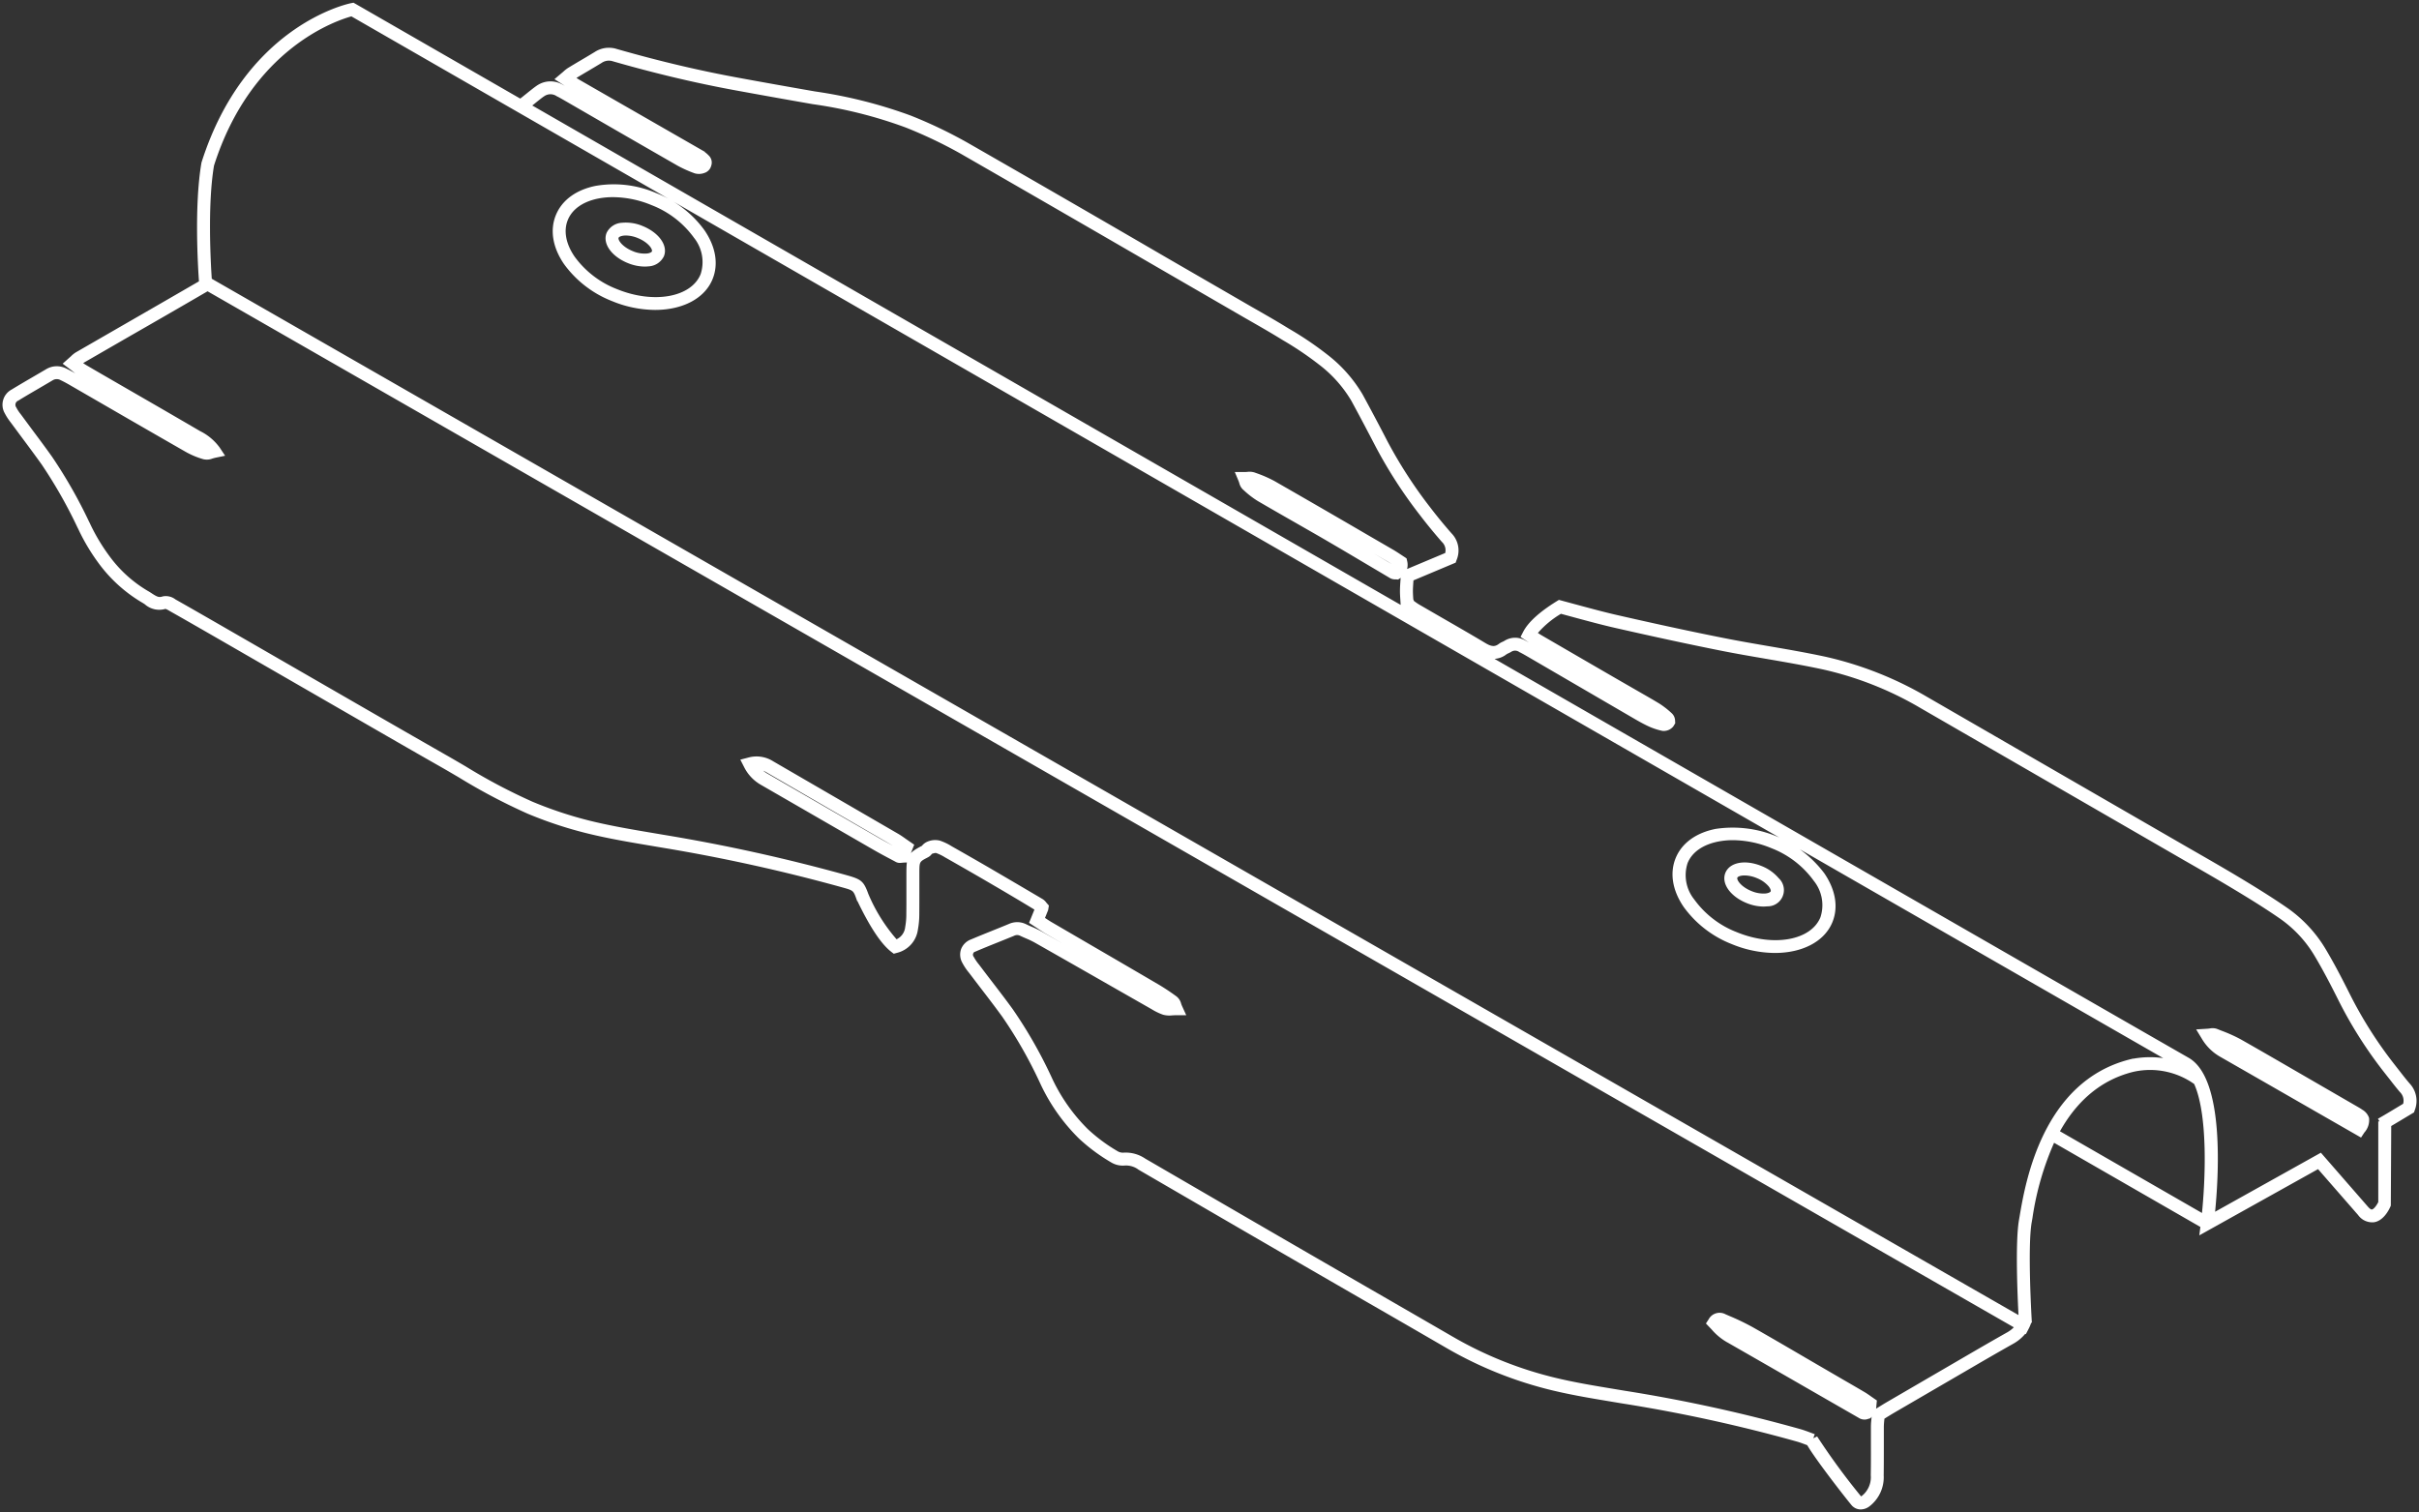 <svg xmlns="http://www.w3.org/2000/svg" xmlns:xlink="http://www.w3.org/1999/xlink" width="346.061" height="216.355" viewBox="0 0 346.061 216.355">
  <rect x="0" y="0" width="346.061" height="216.355" fill="#333333" stroke="none"/>
  <defs>
    <clipPath id="clip-path">
      <path id="Tracciato_20" data-name="Tracciato 20" d="M0,161.033H346.061V-55.322H0Z" transform="translate(0 55.322)" fill="#fff"/>
    </clipPath>
  </defs>
  <g id="Raggruppa_37" data-name="Raggruppa 37" transform="translate(0)">
    <g id="Raggruppa_36" data-name="Raggruppa 36" transform="translate(0 0)" clip-path="url(#clip-path)">
      <g id="Raggruppa_34" data-name="Raggruppa 34" transform="translate(0.488 0.516)">
        <path id="Tracciato_18" data-name="Tracciato 18" d="M197.764,160.285a1.6,1.6,0,0,1-1.248-.606c-.946-1.146-5.174-6.562-6.312-8.561l-.348-.133c-.372-.137-.731-.274-1.1-.383a219.228,219.228,0,0,0-25.072-5.479l-1.314-.219c-2.867-.477-5.831-.962-8.713-1.658a56.428,56.428,0,0,1-15.065-6.03q-5.984-3.473-11.979-6.922l-9.065-5.237q-5.473-3.168-10.939-6.343l-12.084-7.02a3.1,3.1,0,0,0-2.081-.618,3.1,3.1,0,0,1-1.9-.465,25.576,25.576,0,0,1-4.533-3.371,26.961,26.961,0,0,1-5.573-7.974,63.769,63.769,0,0,0-5.37-9.417c-.954-1.318-1.944-2.612-2.941-3.911-.544-.712-1.091-1.424-1.631-2.139l-.211-.274a8.219,8.219,0,0,1-.943-1.412,2.261,2.261,0,0,1-.16-1.842,2.288,2.288,0,0,1,1.338-1.306c1.052-.446,2.112-.872,3.172-1.3.77-.309,1.541-.618,2.307-.939a2.752,2.752,0,0,1,2.284.043c.254.125.512.239.774.352a14.072,14.072,0,0,1,1.365.649Q86.063,80.979,91.7,84.2l5.5,3.14c.285.168.563.325.833.454-.559-.379-1.138-.747-1.713-1.083q-4.634-2.716-9.28-5.413l-5.874-3.426c-.391-.231-.763-.481-1.161-.747l-1.064-.7.77-1.9c-2.609-1.592-5.162-3.086-7.72-4.576q-2.464-1.425-4.939-2.831l-.235-.133a6.5,6.5,0,0,0-1.306-.63c-.047-.016-.2-.031-.7.137a1.437,1.437,0,0,1-.528.481c-1.306.677-1.306.677-1.314,2.362v2.593c0,1.083,0,2.167-.008,3.246a12.2,12.2,0,0,1-.2,2.253,3.836,3.836,0,0,1-2.921,3.223l-.379.106-.317-.242C57.733,79.432,56.1,76.972,54.3,73.2l-.023.008c-.516-1.463-.516-1.463-2.124-1.916a248.237,248.237,0,0,0-25.917-5.718l-1.459-.246c-2.745-.461-5.585-.939-8.35-1.584a57.78,57.78,0,0,1-9.359-3.023,84.706,84.706,0,0,1-9.777-5.162c-.978-.575-1.952-1.146-2.937-1.705-3.8-2.159-7.583-4.345-11.365-6.527L-37.547,35.486c-2.182-1.255-4.368-2.515-6.562-3.754a3.427,3.427,0,0,0-.641-.321,2.976,2.976,0,0,1-2.878-.618c-.164-.11-.332-.219-.508-.317A20.775,20.775,0,0,1-53.87,25.4a28.642,28.642,0,0,1-3.266-5.37l-.117-.231a67.974,67.974,0,0,0-5.135-9.022c-.868-1.212-1.756-2.413-2.648-3.61l-1.783-2.405a8.115,8.115,0,0,1-.833-1.291,2.335,2.335,0,0,1,.946-3.2c1.005-.614,2.022-1.208,3.039-1.8l1.881-1.1a2.83,2.83,0,0,1,2.777-.106c.52.25,1.032.536,1.537.825l5.522,3.191Q-46.477,4.436-41,7.586a9.5,9.5,0,0,0,1.3.606c-.27-.184-.551-.348-.841-.516-2.82-1.658-5.5-3.211-8.185-4.752l-2.945-1.7C-53.432.2-55.2-.814-56.96-1.843a8.857,8.857,0,0,1-1.009-.72l-1.3-.986L-58.2-4.5a3.717,3.717,0,0,1,.68-.551l6.574-3.79q5.561-3.2,11.111-6.414c-.16-2.21-.692-10.974.352-17.039,6.171-19.409,20.684-22.585,21.3-22.71l.3-.059.262.149c.473.27,9.37,5.389,23.625,13.59.289-.215.645-.508,1-.794.6-.481,1.2-.962,1.545-1.177a3.3,3.3,0,0,1,3.391-.094c.461.235.907.5,1.357.751l4.321,2.5q5.878,3.391,11.756,6.774a14.125,14.125,0,0,0,1.94.876,1.267,1.267,0,0,0-.137-.082l-17.411-10c-.356-.207-.7-.434-1.091-.688L11.1-44.267l1.169-.989a4.443,4.443,0,0,1,.661-.516q.915-.557,1.85-1.107c.653-.383,1.306-.77,1.952-1.165a3.58,3.58,0,0,1,3.031-.411c6.046,1.733,11.729,3.078,17.372,4.114q5.5,1.009,11.005,1.967a67.489,67.489,0,0,1,13.649,3.438,66.055,66.055,0,0,1,8.091,3.86Q83.978-27,98.022-18.823l12.448,7.2c1.725.986,3.453,1.967,5.147,3.007l.36.219a47.327,47.327,0,0,1,5.338,3.606A19.983,19.983,0,0,1,126.4.93q1.819,3.344,3.567,6.731a65.725,65.725,0,0,0,6.12,9.449c.962,1.259,1.991,2.507,3.047,3.711a3.383,3.383,0,0,1,.7,3.684l-.117.332-6.058,2.546-.012.176c-.031.473-.066.931-.07,1.388,0,.422.027.833.055,1.255l.109.282a8.061,8.061,0,0,0,.782.544q1.731,1,3.469,2.006c2.018,1.162,4.036,2.323,6.034,3.52,1,.606,1.506.5,2.038.11a2.677,2.677,0,0,1,.555-.313c.078-.039.16-.078.239-.125a2.733,2.733,0,0,1,2.8-.078c.391.207.77.418,1.146.637l15.154,8.827c.708.411,1.42.825,2.163,1.169.188.09.383.168.587.242a5.668,5.668,0,0,0-.618-.43c-.97-.594-1.959-1.158-2.949-1.725l-3.481-2.006q-5.186-3.009-10.372-6.023c-.34-.2-.665-.415-.986-.634l-1.044-.684.336-.645c.692-1.338,2.28-2.784,4.72-4.3l.293-.184,2.695.727c1.936.52,3.9,1.056,5.882,1.5,5.761,1.314,10.54,2.343,15.041,3.234,2.081.415,4.173.774,6.265,1.134,2.722.465,5.53.95,8.279,1.545a50.765,50.765,0,0,1,14.5,5.757l37.54,21.682c2.19,1.255,4.384,2.515,6.551,3.805,2.21,1.326,4.767,2.878,7.188,4.544a18.942,18.942,0,0,1,5.561,5.874c1.275,2.127,2.405,4.321,3.438,6.375a59.923,59.923,0,0,0,6.574,10.368l.688.88c.458.591.915,1.177,1.4,1.736a3.507,3.507,0,0,1,.7,3.68l-.094.278-1.455.872c-.594.36-1.208.723-1.826,1.091l-.059,11.431c-.078.207-.837,2.034-2.264,2.28a2.354,2.354,0,0,1-2.194-.982l-5.8-6.648-16.86,9.406.133-1.04L225.37,107.766a41.587,41.587,0,0,0-3.164,10.946l-.1.563c-.634,3.559,0,14.2.012,14.306l-.066.008a4.875,4.875,0,0,1-.329.829l-.387.743-.066-.039a5.948,5.948,0,0,1-1.783,1.49c-2.272,1.275-4.525,2.589-6.777,3.9l-10.364,6.034c-.332.2-.657.4-.993.606l-.317.2-.016.16c-.035.356-.07.7-.074,1.04,0,.915,0,1.834,0,2.749,0,1.408,0,2.82-.02,4.228a5.124,5.124,0,0,1-1.983,4.333,2.007,2.007,0,0,1-1.181.418m-6.281-10.164a98.2,98.2,0,0,0,6.265,8.537c.039.02.117.012.25-.082a3.535,3.535,0,0,0,1.33-3.074c.023-1.4.023-2.8.02-4.192,0-.919,0-1.842,0-2.761,0-.395.043-.79.082-1.193l.059-.645c-.059.082-.113.153-.164.223l-.242.313-.508.153a1.421,1.421,0,0,1-.876-.113l-6.946-3.993q-6.13-3.531-12.268-7.047a8.288,8.288,0,0,1-1.951-1.67l-.755-.79.348-.536a1.657,1.657,0,0,1,2.245-.653l.532.231a34.33,34.33,0,0,1,3.34,1.607c2.691,1.525,5.362,3.09,8.037,4.654l4.947,2.878q1.549.892,3.093,1.8c.3.184.583.383.86.583l.763.528-.066.692a1.921,1.921,0,0,1-.133.7l.763-.469c.352-.219.692-.43,1.036-.63l10.364-6.034c2.26-1.318,4.521-2.632,6.8-3.919a4.385,4.385,0,0,0,1.162-.9L-38.736-14.044q-5.69,3.314-11.416,6.59l-6.562,3.786a.343.343,0,0,0-.039.023,4.87,4.87,0,0,0,.6.418c1.76,1.032,3.524,2.045,5.287,3.066l2.945,1.7Q-43.9,3.859-39.877,6.21a7.509,7.509,0,0,1,2.792,2.35l.653.989-1.162.239c-.168.035-.325.082-.465.121a2.083,2.083,0,0,1-1.251.1A11.717,11.717,0,0,1-41.79,8.975Q-47.281,5.83-52.748,2.663L-58.27-.529c-.465-.27-.943-.536-1.431-.767a1.237,1.237,0,0,0-1.263.031l-1.9,1.115c-1.009.587-2.014,1.173-3.007,1.783a.762.762,0,0,0-.336,1.15A5.82,5.82,0,0,0-65.536,3.8l1.783,2.413c.9,1.2,1.8,2.413,2.667,3.633a69.594,69.594,0,0,1,5.264,9.23l.117.235a27.58,27.58,0,0,0,3.07,5.076,18.433,18.433,0,0,0,5.276,4.689c.207.113.407.242.606.375.68.442,1.032.641,1.6.438a2.13,2.13,0,0,1,1.756.407c2.272,1.283,4.458,2.546,6.644,3.8L-16.217,45.94q5.673,3.273,11.357,6.523c.993.563,1.975,1.138,2.957,1.713a81.747,81.747,0,0,0,9.589,5.072,56.52,56.52,0,0,0,9.1,2.941c2.718.63,5.53,1.107,8.252,1.564L26.5,64a249.3,249.3,0,0,1,26.07,5.749c2.139.6,2.44.806,3.1,2.612A24.188,24.188,0,0,0,59.8,78.975,2.292,2.292,0,0,0,61.19,77.1a10.207,10.207,0,0,0,.164-1.948c.016-1.075.012-2.147.012-3.223v-2.6c.012-2.327.145-2.73,2.182-3.782a1.816,1.816,0,0,1,.755-.579,2.693,2.693,0,0,1,1.674-.145,7.585,7.585,0,0,1,1.627.767l.231.133q2.487,1.408,4.959,2.839,3.93,2.294,7.841,4.6a1.776,1.776,0,0,1,.528.5l.329.372-.094.579-.485,1.2c.364.242.7.473,1.06.68l5.87,3.422q4.646,2.7,9.284,5.416a30.774,30.774,0,0,1,2.706,1.791,1.786,1.786,0,0,1,.591.95c.039.11.082.231.141.36l.516,1.134H99.837c-.2,0-.391.012-.567.02A3.38,3.38,0,0,1,98,89.5a7.988,7.988,0,0,1-1.6-.77L90.9,85.592q-5.632-3.221-11.275-6.425a12.783,12.783,0,0,0-1.212-.579c-.282-.121-.559-.242-.833-.372a1.075,1.075,0,0,0-.978-.008q-1.156.475-2.319.939c-1.052.422-2.1.845-3.144,1.291a.6.6,0,0,0-.368.97,7.05,7.05,0,0,0,.774,1.134l.219.289q.81,1.074,1.627,2.135c1,1.306,2.006,2.612,2.968,3.946a65.41,65.41,0,0,1,5.51,9.644,25.4,25.4,0,0,0,5.237,7.521,23.926,23.926,0,0,0,4.251,3.16,1.65,1.65,0,0,0,.868.25,4.833,4.833,0,0,1,3.1.817l12.088,7.024q5.467,3.174,10.935,6.339l9.065,5.241q5.989,3.455,11.979,6.922a54.881,54.881,0,0,0,14.638,5.858c2.824.684,5.761,1.165,8.6,1.635l1.314.219a220.09,220.09,0,0,1,25.26,5.526c.407.121.8.266,1.208.418l.618.231-.27.751Zm-12.706-15.6a3.705,3.705,0,0,0,.5.332q6.142,3.52,12.272,7.051l6.664,3.833a.612.612,0,0,0,.047-.082l-.012-.012c-.242-.172-.485-.348-.743-.5q-1.537-.9-3.082-1.791l-4.955-2.882c-2.667-1.56-5.334-3.121-8.021-4.646a28.583,28.583,0,0,0-2.671-1.3M-38.254-15.617,220.474,132.819c-.141-2.659-.5-10.653.059-13.825l.094-.551c.806-4.748,3.258-19.206,15.718-22.323a13.386,13.386,0,0,1,5.358-.055C216.923,81.857-8.806-48-18.141-53.372c-2.026.548-14.4,4.533-19.793,21.455-.939,5.522-.489,13.805-.321,16.3M226.1,106.343l20.59,11.85c.512-4.92.907-14.259-1.118-18.741a11.026,11.026,0,0,0-8.881-1.772c-5.154,1.291-8.455,4.795-10.591,8.662M144.89,38.56c52.221,30.035,97.4,56.011,99.71,57.321,5.174,2.929,4.224,17.145,3.715,22.155l15.252-8.514,6.648,7.63c.133.153.461.52.716.454.344-.059.778-.68,1-1.154V105.009h.262l-.262-.458c.888-.508,1.76-1.032,2.6-1.541l.943-.567a1.856,1.856,0,0,0-.477-1.842c-.5-.583-.974-1.189-1.447-1.8l-.68-.864a61.045,61.045,0,0,1-6.75-10.645c-1.021-2.03-2.135-4.188-3.383-6.269a17.312,17.312,0,0,0-5.1-5.381c-2.382-1.643-4.912-3.176-7.1-4.486-2.159-1.291-4.341-2.542-6.527-3.793L206.465,45.678a48.49,48.49,0,0,0-14.04-5.581c-2.714-.587-5.506-1.068-8.209-1.533-2.1-.36-4.212-.723-6.308-1.138-4.517-.9-9.308-1.932-15.08-3.242-2.006-.454-3.993-.993-5.948-1.521l-2.018-.548a13.56,13.56,0,0,0-3.469,2.9c.227.153.458.305.692.442q5.186,3.015,10.372,6.019l3.473,2c1,.575,2.006,1.146,2.988,1.744a12.242,12.242,0,0,1,1.764,1.388,1.379,1.379,0,0,1,.4.939l.02.336-.258.418a1.646,1.646,0,0,1-1.427.579,9.251,9.251,0,0,1-1.979-.653c-.786-.364-1.541-.8-2.292-1.24l-15.154-8.827c-.356-.207-.716-.4-1.079-.594a1.136,1.136,0,0,0-1.22.02,3.2,3.2,0,0,1-.4.207,2.147,2.147,0,0,0-.278.149,2.92,2.92,0,0,1-2.128.614M7.5-40.466C36.4-23.841,85.82,4.591,132.089,31.2l-.055-.884c-.031-.465-.063-.923-.059-1.381,0-.489.039-.982.074-1.49l.043-.622a3.078,3.078,0,0,1-.3.235l-.239.164-.282-.027a1.368,1.368,0,0,1-.735-.137L127.064,25c-1.811-1.075-3.618-2.147-5.436-3.207-1.537-.9-3.082-1.776-4.627-2.663-1.815-1.036-3.629-2.073-5.436-3.129a12.55,12.55,0,0,1-1.944-1.494l-.16-.141a1.749,1.749,0,0,1-.473-.841c-.031-.1-.066-.207-.113-.325l-.465-1.111h1.2c.145,0,.274-.012.4-.02a2.312,2.312,0,0,1,1.025.086l.188.07a17.494,17.494,0,0,1,2.632,1.15q6.77,3.883,13.5,7.81l3.5,2.03c.387.227.759.477,1.111.708l.712.469.074.317a2.155,2.155,0,0,1-.09,1.353l5.765-2.421a1.753,1.753,0,0,0-.489-1.764c-1.083-1.236-2.131-2.515-3.117-3.805A66.919,66.919,0,0,1,128.55,8.4c-1.165-2.241-2.343-4.482-3.551-6.7a18.256,18.256,0,0,0-4.7-5.248,46.539,46.539,0,0,0-5.162-3.477l-.36-.223c-1.682-1.029-3.391-2-5.1-2.98L97.22-17.439Q83.165-25.587,69.082-33.688a65.523,65.523,0,0,0-7.9-3.766A64.077,64.077,0,0,0,47.862-40.8q-5.514-.962-11.021-1.971c-5.694-1.044-11.427-2.4-17.524-4.149a1.95,1.95,0,0,0-1.756.242c-.649.395-1.31.786-1.971,1.177-.6.352-1.2.708-1.787,1.068.258.168.5.325.759.473l17.415,10a4.572,4.572,0,0,1,.974.8,1.26,1.26,0,0,1,.25,1.244,1.336,1.336,0,0,1-.919.97,2.074,2.074,0,0,1-1.295.047,17.032,17.032,0,0,1-2.409-1.079q-5.89-3.379-11.76-6.774l-4.173-2.413c-.579-.332-1.005-.579-1.443-.806a1.688,1.688,0,0,0-1.822.039c-.305.192-.837.626-1.373,1.056-.172.141-.344.278-.508.411M111.6,14.086a7.211,7.211,0,0,0,.778.532c1.8,1.056,3.61,2.088,5.42,3.129q2.323,1.326,4.634,2.663c1.826,1.06,3.637,2.139,5.452,3.215l3.238,1.92a.353.353,0,0,0,.094-.2l-.137-.09c-.325-.219-.673-.45-1.029-.661l-3.492-2.026q-6.74-3.919-13.5-7.806a11.936,11.936,0,0,0-1.463-.68M31.835-32.48h-.008ZM269.3,107.031l-7.4-4.247q-6.336-3.643-12.609-7.235a7,7,0,0,1-2.632-2.581l-.692-1.134,1.326-.082c.172-.008.313-.027.434-.043a1.8,1.8,0,0,1,.939.047l.68.27a21.766,21.766,0,0,1,2.7,1.212c2.8,1.588,5.592,3.207,8.377,4.822l8.142,4.713c.313.18.626.356.919.563a2,2,0,0,1,.88,1.079v.008a2.546,2.546,0,0,1-.653,1.983ZM249.582,93.84a5.918,5.918,0,0,0,.508.321c4.192,2.4,8.385,4.806,12.612,7.235l6.062,3.485a.387.387,0,0,0,.027-.063,2.341,2.341,0,0,0-.223-.172,8.638,8.638,0,0,0-.786-.481l-8.158-4.72c-2.777-1.615-5.557-3.23-8.357-4.814a14.176,14.176,0,0,0-1.686-.79M268.843,104.872ZM185.488,80.656a16.267,16.267,0,0,1-6.1-1.248,15.288,15.288,0,0,1-6.86-5.3c-1.58-2.327-1.975-4.759-1.122-6.852s2.847-3.547,5.608-4.1a16.279,16.279,0,0,1,15.46,6.324c1.58,2.331,1.979,4.767,1.122,6.856-1.138,2.777-4.314,4.321-8.107,4.321m-6.011-16.14a11.025,11.025,0,0,0-2.151.207c-2.217.446-3.793,1.557-4.439,3.136a5.672,5.672,0,0,0,.966,5.346,13.628,13.628,0,0,0,6.14,4.72c5.3,2.167,10.739,1.185,12.124-2.2a5.676,5.676,0,0,0-.97-5.346,13.589,13.589,0,0,0-6.136-4.716,14.725,14.725,0,0,0-5.534-1.15m4.364,9.5a6.4,6.4,0,0,1-2.374-.5c-2.268-.931-3.535-2.718-2.945-4.157s2.742-1.83,5.01-.9a6.025,6.025,0,0,1,2.4,1.7,2.2,2.2,0,0,1-1.564,3.825,4.679,4.679,0,0,1-.528.027m-2.691-4.451c-.622,0-1.056.172-1.15.4-.168.415.571,1.455,2.073,2.069a4.512,4.512,0,0,0,2.108.36c.43-.051.743-.2.821-.383s-.047-.508-.317-.845a4.476,4.476,0,0,0-1.756-1.22,4.776,4.776,0,0,0-1.779-.383M60.294,67.77a1.043,1.043,0,0,1-.481-.11l-.43-.231c-.986-.52-1.967-1.044-2.929-1.6L40.568,56.659a5.888,5.888,0,0,1-2.452-2.569l-.454-.888.962-.25a4.293,4.293,0,0,1,3.488.508L59.989,63.832c.372.215.731.469,1.118.743l1.1.759-.939,2.374-.516.023a4.091,4.091,0,0,1-.458.039M40.271,54.426a4.54,4.54,0,0,0,1.1.845l15.886,9.175c.946.544,1.912,1.06,2.882,1.572l.066.035.051-.121-.07-.051a11.618,11.618,0,0,0-1-.665L41.311,54.845a3.266,3.266,0,0,0-1.04-.418M25.289-11.358a16.21,16.21,0,0,1-6.1-1.248,15.263,15.263,0,0,1-6.856-5.3c-1.58-2.331-1.979-4.763-1.122-6.856s2.847-3.547,5.6-4.1a15.185,15.185,0,0,1,8.6,1.029,15.281,15.281,0,0,1,6.86,5.3c1.58,2.327,1.975,4.763,1.122,6.852-1.138,2.777-4.314,4.321-8.107,4.321M19.278-27.494a11.066,11.066,0,0,0-2.155.2c-2.217.446-3.79,1.557-4.435,3.136s-.305,3.477.966,5.346a13.616,13.616,0,0,0,6.136,4.72c5.307,2.167,10.743,1.181,12.124-2.2a5.674,5.674,0,0,0-.966-5.346,13.622,13.622,0,0,0-6.14-4.716,14.7,14.7,0,0,0-5.53-1.146m4.513,9.934a6.414,6.414,0,0,1-2.374-.5c-2.268-.931-3.535-2.714-2.949-4.153a2.454,2.454,0,0,1,2.116-1.369,6.055,6.055,0,0,1,2.9.469c2.268.931,3.535,2.718,2.949,4.153a2.448,2.448,0,0,1-2.112,1.369,4.679,4.679,0,0,1-.528.027m-2.683-4.447a3.185,3.185,0,0,0-.34.02c-.426.051-.739.2-.817.383-.168.415.571,1.451,2.073,2.065a4.414,4.414,0,0,0,2.108.36c.43-.051.743-.2.817-.383.172-.415-.571-1.451-2.073-2.065a4.8,4.8,0,0,0-1.768-.379" transform="translate(67.941 55.065)" fill="#fff"/>
      </g>
      <g id="Raggruppa_35" data-name="Raggruppa 35" transform="translate(0.488 0.516)">
        <path id="Tracciato_19" data-name="Tracciato 19" d="M197.764,160.285a1.6,1.6,0,0,1-1.248-.606c-.946-1.146-5.174-6.562-6.312-8.561l-.348-.133c-.372-.137-.731-.274-1.1-.383a219.228,219.228,0,0,0-25.072-5.479l-1.314-.219c-2.867-.477-5.831-.962-8.713-1.658a56.428,56.428,0,0,1-15.065-6.03q-5.984-3.473-11.979-6.922l-9.065-5.237q-5.473-3.168-10.939-6.343l-12.084-7.02a3.1,3.1,0,0,0-2.081-.618,3.1,3.1,0,0,1-1.9-.465,25.576,25.576,0,0,1-4.533-3.371,26.961,26.961,0,0,1-5.573-7.974,63.769,63.769,0,0,0-5.37-9.417c-.954-1.318-1.944-2.612-2.941-3.911-.544-.712-1.091-1.424-1.631-2.139l-.211-.274a8.219,8.219,0,0,1-.943-1.412,2.261,2.261,0,0,1-.16-1.842,2.288,2.288,0,0,1,1.338-1.306c1.052-.446,2.112-.872,3.172-1.3.77-.309,1.541-.618,2.307-.939a2.752,2.752,0,0,1,2.284.043c.254.125.512.239.774.352a14.072,14.072,0,0,1,1.365.649Q86.063,80.979,91.7,84.2l5.5,3.14c.285.168.563.325.833.454-.559-.379-1.138-.747-1.713-1.083q-4.634-2.716-9.28-5.413l-5.874-3.426c-.391-.231-.763-.481-1.161-.747l-1.064-.7.77-1.9c-2.609-1.592-5.162-3.086-7.72-4.576q-2.464-1.425-4.939-2.831l-.235-.133a6.5,6.5,0,0,0-1.306-.63c-.047-.016-.2-.031-.7.137a1.437,1.437,0,0,1-.528.481c-1.306.677-1.306.677-1.314,2.362v2.593c0,1.083,0,2.167-.008,3.246a12.2,12.2,0,0,1-.2,2.253,3.836,3.836,0,0,1-2.921,3.223l-.379.106-.317-.242C57.733,79.432,56.1,76.972,54.3,73.2l-.023.008c-.516-1.463-.516-1.463-2.124-1.916a248.237,248.237,0,0,0-25.917-5.718l-1.459-.246c-2.745-.461-5.585-.939-8.35-1.584a57.78,57.78,0,0,1-9.359-3.023,84.706,84.706,0,0,1-9.777-5.162c-.978-.575-1.952-1.146-2.937-1.705-3.8-2.159-7.583-4.345-11.365-6.527L-37.547,35.486c-2.182-1.255-4.368-2.515-6.562-3.754a3.427,3.427,0,0,0-.641-.321,2.976,2.976,0,0,1-2.878-.618c-.164-.11-.332-.219-.508-.317A20.775,20.775,0,0,1-53.87,25.4a28.642,28.642,0,0,1-3.266-5.37l-.117-.231a67.974,67.974,0,0,0-5.135-9.022c-.868-1.212-1.756-2.413-2.648-3.61l-1.783-2.405a8.115,8.115,0,0,1-.833-1.291,2.335,2.335,0,0,1,.946-3.2c1.005-.614,2.022-1.208,3.039-1.8l1.881-1.1a2.83,2.83,0,0,1,2.777-.106c.52.25,1.032.536,1.537.825l5.522,3.191Q-46.477,4.436-41,7.586a9.5,9.5,0,0,0,1.3.606c-.27-.184-.551-.348-.841-.516-2.82-1.658-5.5-3.211-8.185-4.752l-2.945-1.7C-53.432.2-55.2-.814-56.96-1.843a8.857,8.857,0,0,1-1.009-.72l-1.3-.986L-58.2-4.5a3.717,3.717,0,0,1,.68-.551l6.574-3.79q5.561-3.2,11.111-6.414c-.16-2.21-.692-10.974.352-17.039,6.171-19.409,20.684-22.585,21.3-22.71l.3-.059.262.149c.473.27,9.37,5.389,23.625,13.59.289-.215.645-.508,1-.794.6-.481,1.2-.962,1.545-1.177a3.3,3.3,0,0,1,3.391-.094c.461.235.907.5,1.357.751l4.321,2.5q5.878,3.391,11.756,6.774a14.125,14.125,0,0,0,1.94.876,1.267,1.267,0,0,0-.137-.082l-17.411-10c-.356-.207-.7-.434-1.091-.688L11.1-44.267l1.169-.989a4.443,4.443,0,0,1,.661-.516q.915-.557,1.85-1.107c.653-.383,1.306-.77,1.952-1.165a3.58,3.58,0,0,1,3.031-.411c6.046,1.733,11.729,3.078,17.372,4.114q5.5,1.009,11.005,1.967a67.489,67.489,0,0,1,13.649,3.438,66.055,66.055,0,0,1,8.091,3.86Q83.978-27,98.022-18.823l12.448,7.2c1.725.986,3.453,1.967,5.147,3.007l.36.219a47.327,47.327,0,0,1,5.338,3.606A19.983,19.983,0,0,1,126.4.93q1.819,3.344,3.567,6.731a65.725,65.725,0,0,0,6.12,9.449c.962,1.259,1.991,2.507,3.047,3.711a3.383,3.383,0,0,1,.7,3.684l-.117.332-6.058,2.546-.012.176c-.031.473-.066.931-.07,1.388,0,.422.027.833.055,1.255l.109.282a8.061,8.061,0,0,0,.782.544q1.731,1,3.469,2.006c2.018,1.162,4.036,2.323,6.034,3.52,1,.606,1.506.5,2.038.11a2.677,2.677,0,0,1,.555-.313c.078-.039.16-.078.239-.125a2.733,2.733,0,0,1,2.8-.078c.391.207.77.418,1.146.637l15.154,8.827c.708.411,1.42.825,2.163,1.169.188.09.383.168.587.242a5.668,5.668,0,0,0-.618-.43c-.97-.594-1.959-1.158-2.949-1.725l-3.481-2.006q-5.186-3.009-10.372-6.023c-.34-.2-.665-.415-.986-.634l-1.044-.684.336-.645c.692-1.338,2.28-2.784,4.72-4.3l.293-.184,2.695.727c1.936.52,3.9,1.056,5.882,1.5,5.761,1.314,10.54,2.343,15.041,3.234,2.081.415,4.173.774,6.265,1.134,2.722.465,5.53.95,8.279,1.545a50.765,50.765,0,0,1,14.5,5.757l37.54,21.682c2.19,1.255,4.384,2.515,6.551,3.805,2.21,1.326,4.767,2.878,7.188,4.544a18.942,18.942,0,0,1,5.561,5.874c1.275,2.127,2.405,4.321,3.438,6.375a59.923,59.923,0,0,0,6.574,10.368l.688.88c.458.591.915,1.177,1.4,1.736a3.507,3.507,0,0,1,.7,3.68l-.094.278-1.455.872c-.594.36-1.208.723-1.826,1.091l-.059,11.431c-.078.207-.837,2.034-2.264,2.28a2.354,2.354,0,0,1-2.194-.982l-5.8-6.648-16.86,9.406.133-1.04L225.37,107.766a41.587,41.587,0,0,0-3.164,10.946l-.1.563c-.634,3.559,0,14.2.012,14.306l-.066.008a4.875,4.875,0,0,1-.329.829l-.387.743-.066-.039a5.948,5.948,0,0,1-1.783,1.49c-2.272,1.275-4.525,2.589-6.777,3.9l-10.364,6.034c-.332.2-.657.4-.993.606l-.317.2-.016.16c-.035.356-.07.7-.074,1.04,0,.915,0,1.834,0,2.749,0,1.408,0,2.82-.02,4.228a5.124,5.124,0,0,1-1.983,4.333A2.007,2.007,0,0,1,197.764,160.285Zm-6.281-10.164a98.2,98.2,0,0,0,6.265,8.537c.039.02.117.012.25-.082a3.535,3.535,0,0,0,1.33-3.074c.023-1.4.023-2.8.02-4.192,0-.919,0-1.842,0-2.761,0-.395.043-.79.082-1.193l.059-.645c-.059.082-.113.153-.164.223l-.242.313-.508.153a1.421,1.421,0,0,1-.876-.113l-6.946-3.993q-6.13-3.531-12.268-7.047a8.288,8.288,0,0,1-1.951-1.67l-.755-.79.348-.536a1.657,1.657,0,0,1,2.245-.653l.532.231a34.33,34.33,0,0,1,3.34,1.607c2.691,1.525,5.362,3.09,8.037,4.654l4.947,2.878q1.549.892,3.093,1.8c.3.184.583.383.86.583l.763.528-.066.692a1.921,1.921,0,0,1-.133.7l.763-.469c.352-.219.692-.43,1.036-.63l10.364-6.034c2.26-1.318,4.521-2.632,6.8-3.919a4.385,4.385,0,0,0,1.162-.9L-38.736-14.044q-5.69,3.314-11.416,6.59l-6.562,3.786a.343.343,0,0,0-.039.023,4.87,4.87,0,0,0,.6.418c1.76,1.032,3.524,2.045,5.287,3.066l2.945,1.7Q-43.9,3.859-39.877,6.21a7.509,7.509,0,0,1,2.792,2.35l.653.989-1.162.239c-.168.035-.325.082-.465.121a2.083,2.083,0,0,1-1.251.1A11.717,11.717,0,0,1-41.79,8.975Q-47.281,5.83-52.748,2.663L-58.27-.529c-.465-.27-.943-.536-1.431-.767a1.237,1.237,0,0,0-1.263.031l-1.9,1.115c-1.009.587-2.014,1.173-3.007,1.783a.762.762,0,0,0-.336,1.15A5.82,5.82,0,0,0-65.536,3.8l1.783,2.413c.9,1.2,1.8,2.413,2.667,3.633a69.594,69.594,0,0,1,5.264,9.23l.117.235a27.58,27.58,0,0,0,3.07,5.076,18.433,18.433,0,0,0,5.276,4.689c.207.113.407.242.606.375.68.442,1.032.641,1.6.438a2.13,2.13,0,0,1,1.756.407c2.272,1.283,4.458,2.546,6.644,3.8L-16.217,45.94q5.673,3.273,11.357,6.523c.993.563,1.975,1.138,2.957,1.713a81.747,81.747,0,0,0,9.589,5.072,56.52,56.52,0,0,0,9.1,2.941c2.718.63,5.53,1.107,8.252,1.564L26.5,64a249.3,249.3,0,0,1,26.07,5.749c2.139.6,2.44.806,3.1,2.612A24.188,24.188,0,0,0,59.8,78.975,2.292,2.292,0,0,0,61.19,77.1a10.207,10.207,0,0,0,.164-1.948c.016-1.075.012-2.147.012-3.223v-2.6c.012-2.327.145-2.73,2.182-3.782a1.816,1.816,0,0,1,.755-.579,2.693,2.693,0,0,1,1.674-.145,7.585,7.585,0,0,1,1.627.767l.231.133q2.487,1.408,4.959,2.839,3.93,2.294,7.841,4.6a1.776,1.776,0,0,1,.528.5l.329.372-.094.579-.485,1.2c.364.242.7.473,1.06.68l5.87,3.422q4.646,2.7,9.284,5.416a30.774,30.774,0,0,1,2.706,1.791,1.786,1.786,0,0,1,.591.95c.039.11.082.231.141.36l.516,1.134H99.837c-.2,0-.391.012-.567.02A3.38,3.38,0,0,1,98,89.5a7.988,7.988,0,0,1-1.6-.77L90.9,85.592q-5.632-3.221-11.275-6.425a12.783,12.783,0,0,0-1.212-.579c-.282-.121-.559-.242-.833-.372a1.075,1.075,0,0,0-.978-.008q-1.156.475-2.319.939c-1.052.422-2.1.845-3.144,1.291a.6.6,0,0,0-.368.97,7.05,7.05,0,0,0,.774,1.134l.219.289q.81,1.074,1.627,2.135c1,1.306,2.006,2.612,2.968,3.946a65.41,65.41,0,0,1,5.51,9.644,25.4,25.4,0,0,0,5.237,7.521,23.926,23.926,0,0,0,4.251,3.16,1.65,1.65,0,0,0,.868.25,4.833,4.833,0,0,1,3.1.817l12.088,7.024q5.467,3.174,10.935,6.339l9.065,5.241q5.989,3.455,11.979,6.922a54.881,54.881,0,0,0,14.638,5.858c2.824.684,5.761,1.165,8.6,1.635l1.314.219a220.09,220.09,0,0,1,25.26,5.526c.407.121.8.266,1.208.418l.618.231-.27.751Zm-12.706-15.6a3.705,3.705,0,0,0,.5.332q6.142,3.52,12.272,7.051l6.664,3.833a.612.612,0,0,0,.047-.082l-.012-.012c-.242-.172-.485-.348-.743-.5q-1.537-.9-3.082-1.791l-4.955-2.882c-2.667-1.56-5.334-3.121-8.021-4.646A28.583,28.583,0,0,0,178.777,134.52ZM-38.254-15.617,220.474,132.819c-.141-2.659-.5-10.653.059-13.825l.094-.551c.806-4.748,3.258-19.206,15.718-22.323a13.386,13.386,0,0,1,5.358-.055C216.923,81.857-8.806-48-18.141-53.372c-2.026.548-14.4,4.533-19.793,21.455C-38.872-26.395-38.423-18.112-38.254-15.617ZM226.1,106.343l20.59,11.85c.512-4.92.907-14.259-1.118-18.741a11.026,11.026,0,0,0-8.881-1.772C231.538,98.971,228.237,102.475,226.1,106.343ZM144.89,38.56c52.221,30.035,97.4,56.011,99.71,57.321,5.174,2.929,4.224,17.145,3.715,22.155l15.252-8.514,6.648,7.63c.133.153.461.52.716.454.344-.059.778-.68,1-1.154V105.009h.262l-.262-.458c.888-.508,1.76-1.032,2.6-1.541l.943-.567a1.856,1.856,0,0,0-.477-1.842c-.5-.583-.974-1.189-1.447-1.8l-.68-.864a61.045,61.045,0,0,1-6.75-10.645c-1.021-2.03-2.135-4.188-3.383-6.269a17.312,17.312,0,0,0-5.1-5.381c-2.382-1.643-4.912-3.176-7.1-4.486-2.159-1.291-4.341-2.542-6.527-3.793L206.465,45.678a48.49,48.49,0,0,0-14.04-5.581c-2.714-.587-5.506-1.068-8.209-1.533-2.1-.36-4.212-.723-6.308-1.138-4.517-.9-9.308-1.932-15.08-3.242-2.006-.454-3.993-.993-5.948-1.521l-2.018-.548a13.56,13.56,0,0,0-3.469,2.9c.227.153.458.305.692.442q5.186,3.015,10.372,6.019l3.473,2c1,.575,2.006,1.146,2.988,1.744a12.242,12.242,0,0,1,1.764,1.388,1.379,1.379,0,0,1,.4.939l.02.336-.258.418a1.646,1.646,0,0,1-1.427.579,9.251,9.251,0,0,1-1.979-.653c-.786-.364-1.541-.8-2.292-1.24l-15.154-8.827c-.356-.207-.716-.4-1.079-.594a1.136,1.136,0,0,0-1.22.02,3.2,3.2,0,0,1-.4.207,2.147,2.147,0,0,0-.278.149A2.92,2.92,0,0,1,144.89,38.56ZM7.5-40.466C36.4-23.841,85.82,4.591,132.089,31.2l-.055-.884c-.031-.465-.063-.923-.059-1.381,0-.489.039-.982.074-1.49l.043-.622a3.078,3.078,0,0,1-.3.235l-.239.164-.282-.027a1.368,1.368,0,0,1-.735-.137L127.064,25c-1.811-1.075-3.618-2.147-5.436-3.207-1.537-.9-3.082-1.776-4.627-2.663-1.815-1.036-3.629-2.073-5.436-3.129a12.55,12.55,0,0,1-1.944-1.494l-.16-.141a1.749,1.749,0,0,1-.473-.841c-.031-.1-.066-.207-.113-.325l-.465-1.111h1.2c.145,0,.274-.012.4-.02a2.312,2.312,0,0,1,1.025.086l.188.07a17.494,17.494,0,0,1,2.632,1.15q6.77,3.883,13.5,7.81l3.5,2.03c.387.227.759.477,1.111.708l.712.469.074.317a2.155,2.155,0,0,1-.09,1.353l5.765-2.421a1.753,1.753,0,0,0-.489-1.764c-1.083-1.236-2.131-2.515-3.117-3.805A66.919,66.919,0,0,1,128.55,8.4c-1.165-2.241-2.343-4.482-3.551-6.7a18.256,18.256,0,0,0-4.7-5.248,46.539,46.539,0,0,0-5.162-3.477l-.36-.223c-1.682-1.029-3.391-2-5.1-2.98L97.22-17.439Q83.165-25.587,69.082-33.688a65.523,65.523,0,0,0-7.9-3.766A64.077,64.077,0,0,0,47.862-40.8q-5.514-.962-11.021-1.971c-5.694-1.044-11.427-2.4-17.524-4.149a1.95,1.95,0,0,0-1.756.242c-.649.395-1.31.786-1.971,1.177-.6.352-1.2.708-1.787,1.068.258.168.5.325.759.473l17.415,10a4.572,4.572,0,0,1,.974.8,1.26,1.26,0,0,1,.25,1.244,1.336,1.336,0,0,1-.919.97,2.074,2.074,0,0,1-1.295.047,17.032,17.032,0,0,1-2.409-1.079q-5.89-3.379-11.76-6.774l-4.173-2.413c-.579-.332-1.005-.579-1.443-.806a1.688,1.688,0,0,0-1.822.039c-.305.192-.837.626-1.373,1.056C7.835-40.736,7.663-40.6,7.5-40.466ZM111.6,14.086a7.211,7.211,0,0,0,.778.532c1.8,1.056,3.61,2.088,5.42,3.129q2.323,1.326,4.634,2.663c1.826,1.06,3.637,2.139,5.452,3.215l3.238,1.92a.353.353,0,0,0,.094-.2l-.137-.09c-.325-.219-.673-.45-1.029-.661l-3.492-2.026q-6.74-3.919-13.5-7.806A11.936,11.936,0,0,0,111.6,14.086ZM31.835-32.48h0ZM269.3,107.031l-7.4-4.247q-6.336-3.643-12.609-7.235a7,7,0,0,1-2.632-2.581l-.692-1.134,1.326-.082c.172-.008.313-.027.434-.043a1.8,1.8,0,0,1,.939.047l.68.27a21.766,21.766,0,0,1,2.7,1.212c2.8,1.588,5.592,3.207,8.377,4.822l8.142,4.713c.313.18.626.356.919.563a2,2,0,0,1,.88,1.079v.008a2.546,2.546,0,0,1-.653,1.983ZM249.582,93.84a5.918,5.918,0,0,0,.508.321c4.192,2.4,8.385,4.806,12.612,7.235l6.062,3.485a.387.387,0,0,0,.027-.063,2.341,2.341,0,0,0-.223-.172,8.638,8.638,0,0,0-.786-.481l-8.158-4.72c-2.777-1.615-5.557-3.23-8.357-4.814A14.176,14.176,0,0,0,249.582,93.84Zm19.261,11.032ZM185.488,80.656a16.267,16.267,0,0,1-6.1-1.248,15.288,15.288,0,0,1-6.86-5.3c-1.58-2.327-1.975-4.759-1.122-6.852s2.847-3.547,5.608-4.1a16.279,16.279,0,0,1,15.46,6.324c1.58,2.331,1.979,4.767,1.122,6.856C192.457,79.111,189.281,80.656,185.488,80.656Zm-6.011-16.14a11.025,11.025,0,0,0-2.151.207c-2.217.446-3.793,1.557-4.439,3.136a5.672,5.672,0,0,0,.966,5.346,13.628,13.628,0,0,0,6.14,4.72c5.3,2.167,10.739,1.185,12.124-2.2a5.676,5.676,0,0,0-.97-5.346,13.589,13.589,0,0,0-6.136-4.716A14.725,14.725,0,0,0,179.477,64.516Zm4.364,9.5a6.4,6.4,0,0,1-2.374-.5c-2.268-.931-3.535-2.718-2.945-4.157s2.742-1.83,5.01-.9a6.025,6.025,0,0,1,2.4,1.7,2.2,2.2,0,0,1-1.564,3.825A4.679,4.679,0,0,1,183.841,74.016Zm-2.691-4.451c-.622,0-1.056.172-1.15.4-.168.415.571,1.455,2.073,2.069a4.512,4.512,0,0,0,2.108.36c.43-.051.743-.2.821-.383s-.047-.508-.317-.845a4.476,4.476,0,0,0-1.756-1.22A4.776,4.776,0,0,0,181.151,69.565ZM60.294,67.77a1.043,1.043,0,0,1-.481-.11l-.43-.231c-.986-.52-1.967-1.044-2.929-1.6L40.568,56.659a5.888,5.888,0,0,1-2.452-2.569l-.454-.888.962-.25a4.293,4.293,0,0,1,3.488.508L59.989,63.832c.372.215.731.469,1.118.743l1.1.759-.939,2.374-.516.023A4.091,4.091,0,0,1,60.294,67.77ZM40.271,54.426a4.54,4.54,0,0,0,1.1.845l15.886,9.175c.946.544,1.912,1.06,2.882,1.572l.066.035.051-.121-.07-.051a11.618,11.618,0,0,0-1-.665L41.311,54.845A3.266,3.266,0,0,0,40.271,54.426ZM25.289-11.358a16.21,16.21,0,0,1-6.1-1.248,15.263,15.263,0,0,1-6.856-5.3c-1.58-2.331-1.979-4.763-1.122-6.856s2.847-3.547,5.6-4.1a15.185,15.185,0,0,1,8.6,1.029,15.281,15.281,0,0,1,6.86,5.3c1.58,2.327,1.975,4.763,1.122,6.852C32.258-12.9,29.082-11.358,25.289-11.358ZM19.278-27.494a11.066,11.066,0,0,0-2.155.2c-2.217.446-3.79,1.557-4.435,3.136s-.305,3.477.966,5.346a13.616,13.616,0,0,0,6.136,4.72c5.307,2.167,10.743,1.181,12.124-2.2a5.674,5.674,0,0,0-.966-5.346,13.622,13.622,0,0,0-6.14-4.716A14.7,14.7,0,0,0,19.278-27.494Zm4.513,9.934a6.414,6.414,0,0,1-2.374-.5c-2.268-.931-3.535-2.714-2.949-4.153a2.454,2.454,0,0,1,2.116-1.369,6.055,6.055,0,0,1,2.9.469c2.268.931,3.535,2.718,2.949,4.153a2.448,2.448,0,0,1-2.112,1.369A4.679,4.679,0,0,1,23.791-17.56Zm-2.683-4.447a3.185,3.185,0,0,0-.34.02c-.426.051-.739.2-.817.383-.168.415.571,1.451,2.073,2.065a4.414,4.414,0,0,0,2.108.36c.43-.051.743-.2.817-.383.172-.415-.571-1.451-2.073-2.065A4.8,4.8,0,0,0,21.108-22.007Z" transform="translate(67.941 55.065)" fill="#fff" stroke="#fff" stroke-width="0.25"/>
      </g>
    </g>
  </g>
</svg>
